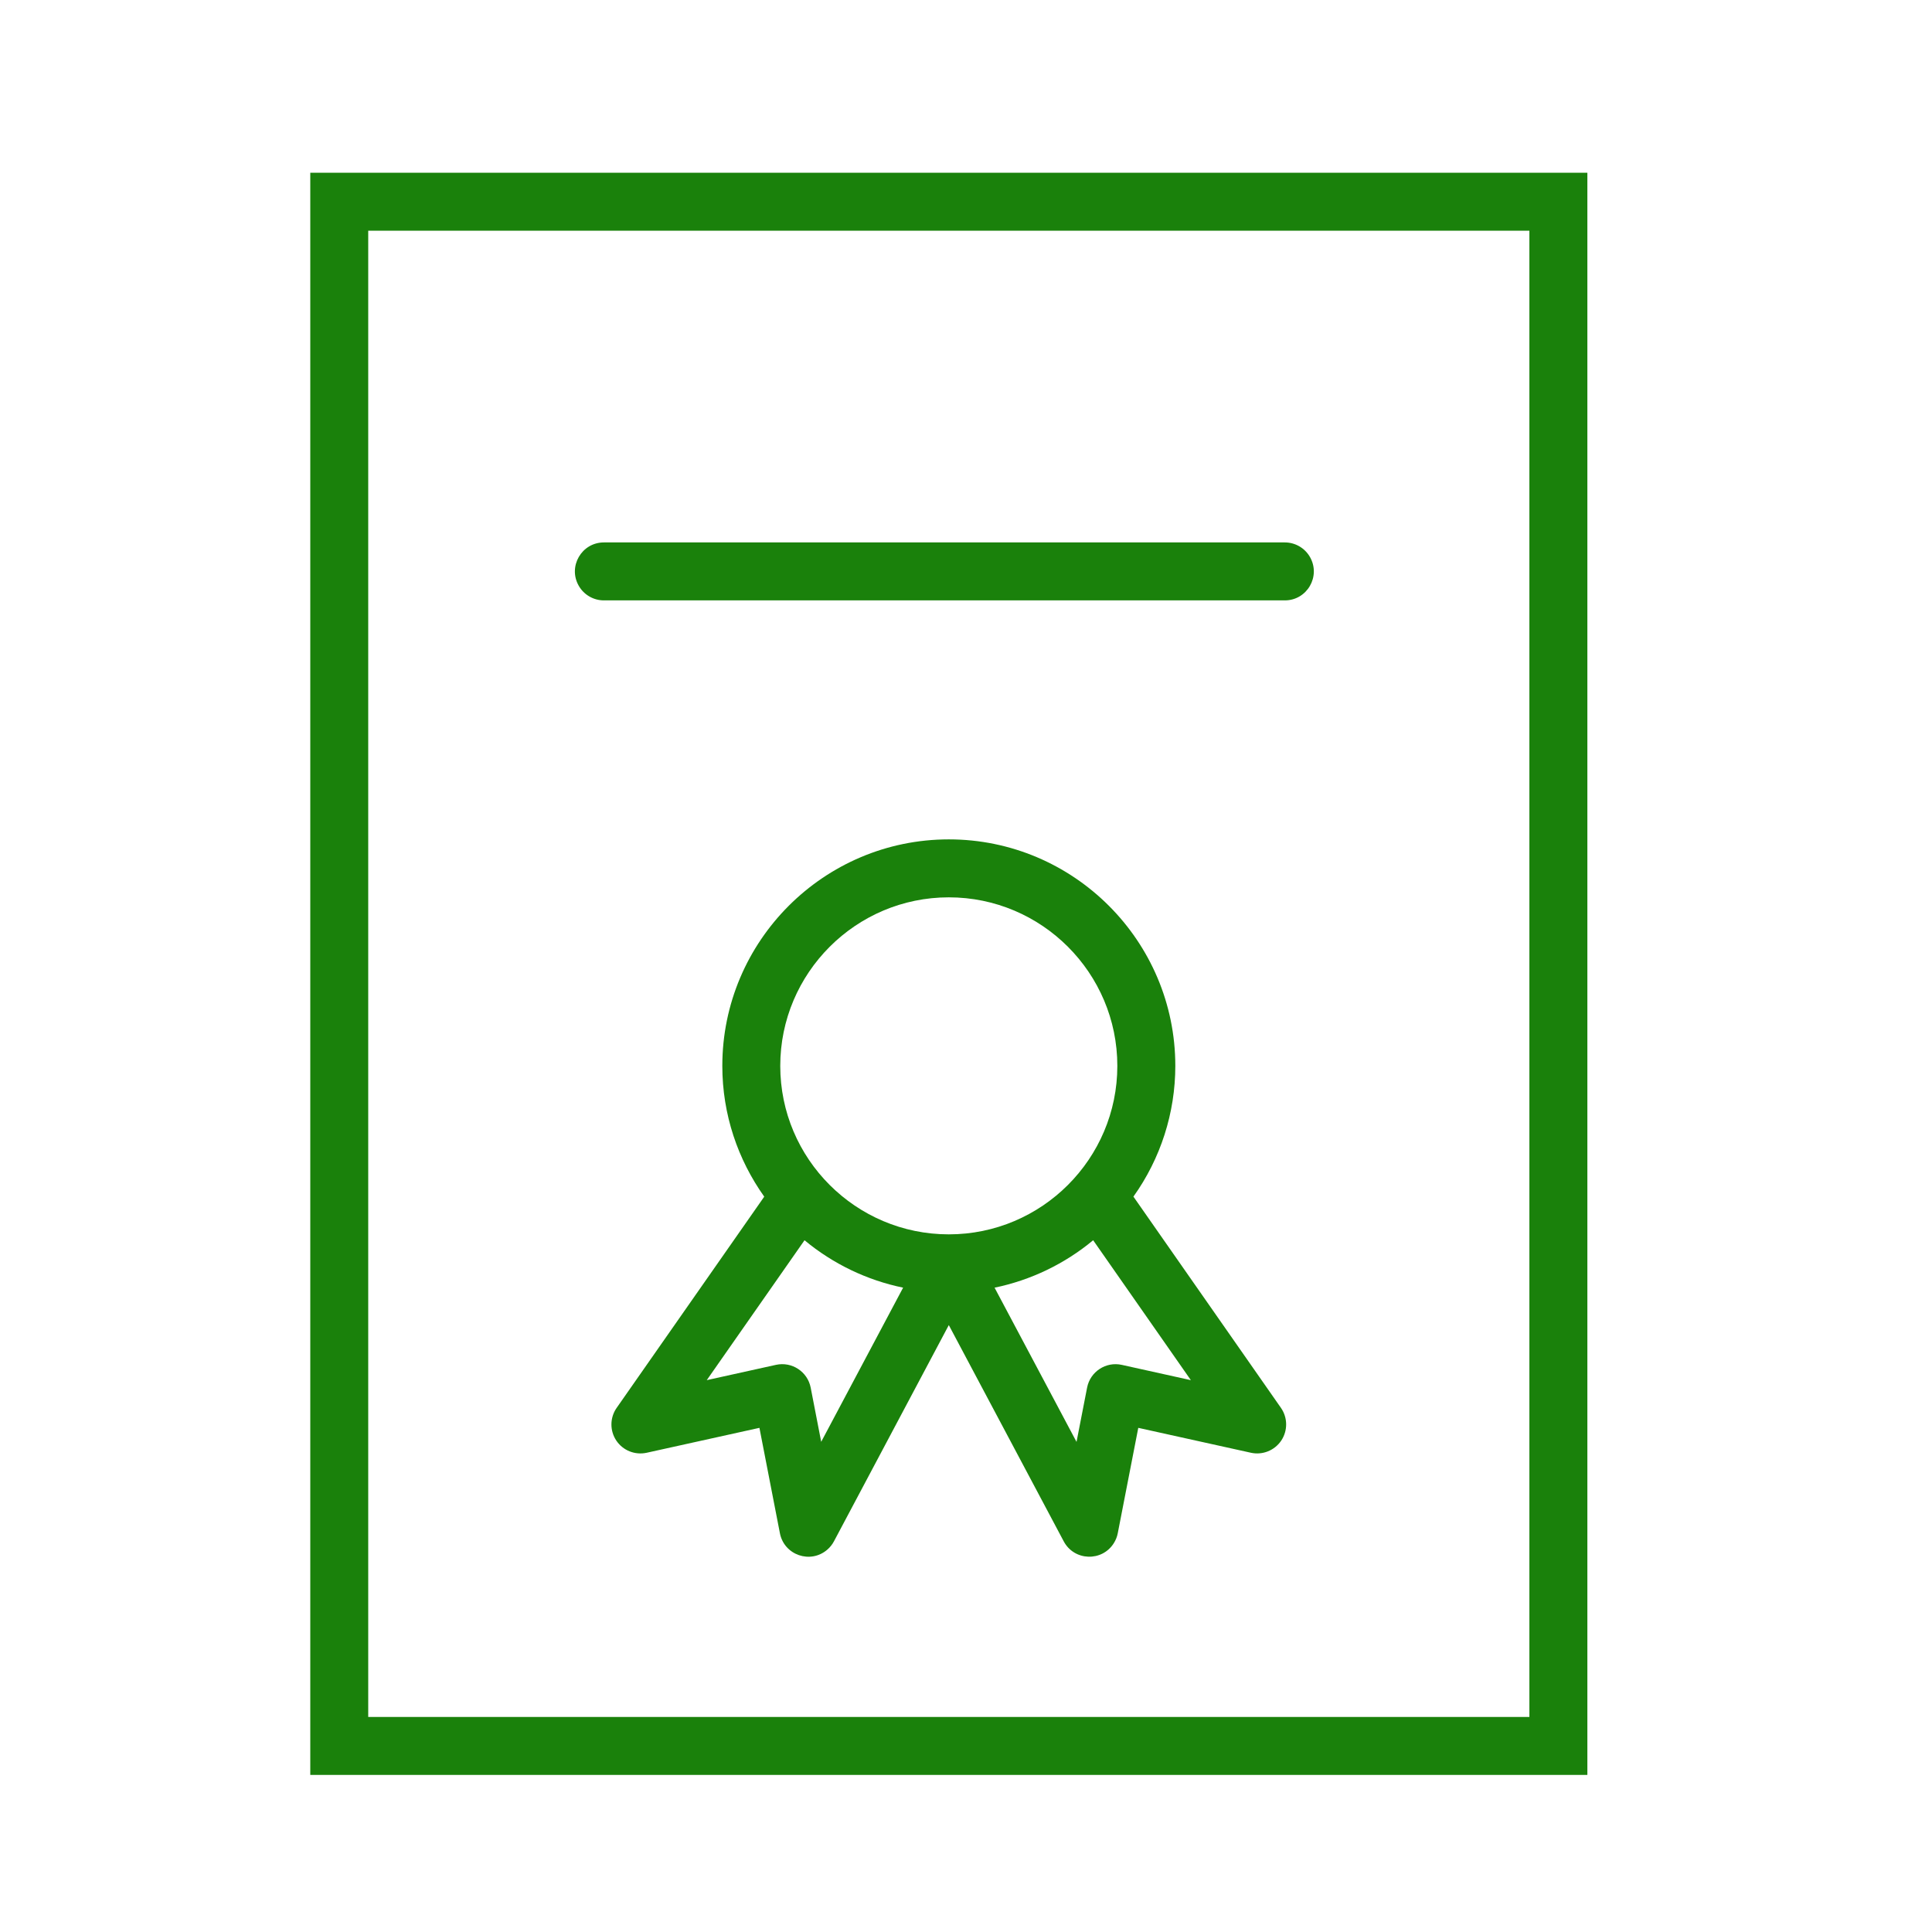 <?xml version="1.0" encoding="UTF-8"?> <svg xmlns="http://www.w3.org/2000/svg" viewBox="1950 2450 100 100" width="100" height="100" data-guides="{&quot;vertical&quot;:[],&quot;horizontal&quot;:[]}"><path fill="#1a810b" stroke="#1f5bff" fill-opacity="1" stroke-width="0" stroke-opacity="1" alignment-baseline="" baseline-shift="" color="rgb(51, 51, 51)" fill-rule="evenodd" font-size-adjust="none" id="tSvga6f45ca85b" title="Path 3" d="M 1966.06 2458.94 C 1966.06 2486.583 1966.06 2514.227 1966.06 2541.87C 1988.094 2541.87 2010.128 2541.87 2032.162 2541.87C 2032.162 2514.227 2032.162 2486.583 2032.162 2458.94C 2010.128 2458.94 1988.094 2458.94 1966.06 2458.94ZM 2029.161 2538.87 C 2009.127 2538.87 1989.093 2538.87 1969.059 2538.87C 1969.059 2513.227 1969.059 2487.583 1969.059 2461.94C 1989.093 2461.94 2009.127 2461.94 2029.161 2461.94C 2029.161 2487.583 2029.161 2513.227 2029.161 2538.87Z"></path><path fill="#1a810b" stroke="#1f5bff" fill-opacity="1" stroke-width="0" stroke-opacity="1" alignment-baseline="" baseline-shift="" color="rgb(51, 51, 51)" fill-rule="evenodd" font-size-adjust="none" id="tSvg639886acb3" title="Path 4" d="M 2008.666 2511.937 C 2010.076 2509.963 2010.834 2507.597 2010.834 2505.171C 2010.834 2498.706 2005.575 2493.446 1999.111 2493.446C 1992.647 2493.446 1987.387 2498.706 1987.387 2505.171C 1987.387 2507.693 1988.196 2510.025 1989.557 2511.939C 1987.011 2515.583 1984.464 2519.227 1981.918 2522.871C 1981.564 2523.378 1981.557 2524.05 1981.9 2524.564C 1982.243 2525.077 1982.866 2525.326 1983.47 2525.195C 1985.416 2524.765 1987.362 2524.335 1989.308 2523.905C 1989.661 2525.724 1990.015 2527.542 1990.368 2529.361C 1990.588 2530.495 1991.953 2530.965 1992.824 2530.207C 1992.963 2530.087 1993.079 2529.941 1993.165 2529.779C 1995.147 2526.048 1997.128 2522.318 1999.11 2518.587C 2001.093 2522.318 2003.075 2526.048 2005.058 2529.779C 2005.6 2530.799 2007.042 2530.849 2007.654 2529.87C 2007.752 2529.714 2007.82 2529.542 2007.855 2529.361C 2008.209 2527.542 2008.563 2525.724 2008.917 2523.905C 2010.86 2524.335 2012.804 2524.764 2014.747 2525.194C 2015.351 2525.327 2015.974 2525.076 2016.318 2524.563C 2016.661 2524.049 2016.654 2523.377 2016.301 2522.87C 2013.756 2519.226 2011.211 2515.581 2008.666 2511.937ZM 1999.11 2496.446 C 2003.92 2496.446 2007.833 2500.36 2007.833 2505.171C 2007.833 2509.979 2003.92 2513.89 1999.11 2513.89C 1994.3 2513.89 1990.386 2509.979 1990.386 2505.171C 1990.387 2500.361 1994.3 2496.446 1999.11 2496.446ZM 1992.505 2524.628 C 1992.324 2523.693 1992.142 2522.758 1991.961 2521.823C 1991.799 2520.996 1990.989 2520.465 1990.166 2520.644C 1988.971 2520.908 1987.777 2521.172 1986.582 2521.436C 1988.269 2519.022 1989.955 2516.609 1991.642 2514.195C 1993.116 2515.419 1994.869 2516.262 1996.745 2516.649C 1995.332 2519.309 1993.918 2521.968 1992.505 2524.628ZM 2008.063 2520.645 C 2007.24 2520.464 2006.429 2520.996 2006.268 2521.823C 2006.086 2522.759 2005.903 2523.696 2005.721 2524.632C 2004.307 2521.971 2002.893 2519.311 2001.479 2516.65C 2003.356 2516.262 2005.108 2515.419 2006.582 2514.195C 2008.268 2516.609 2009.953 2519.023 2011.639 2521.437C 2010.447 2521.173 2009.255 2520.909 2008.063 2520.645ZM 1981.258 2481.076 C 1993.006 2481.076 2004.754 2481.076 2016.502 2481.076C 2017.657 2481.076 2018.378 2479.826 2017.801 2478.826C 2017.533 2478.362 2017.038 2478.076 2016.502 2478.076C 2004.754 2478.076 1993.006 2478.076 1981.258 2478.076C 1980.103 2478.076 1979.382 2479.326 1979.959 2480.326C 1980.227 2480.79 1980.722 2481.076 1981.258 2481.076Z"></path><defs></defs></svg> 